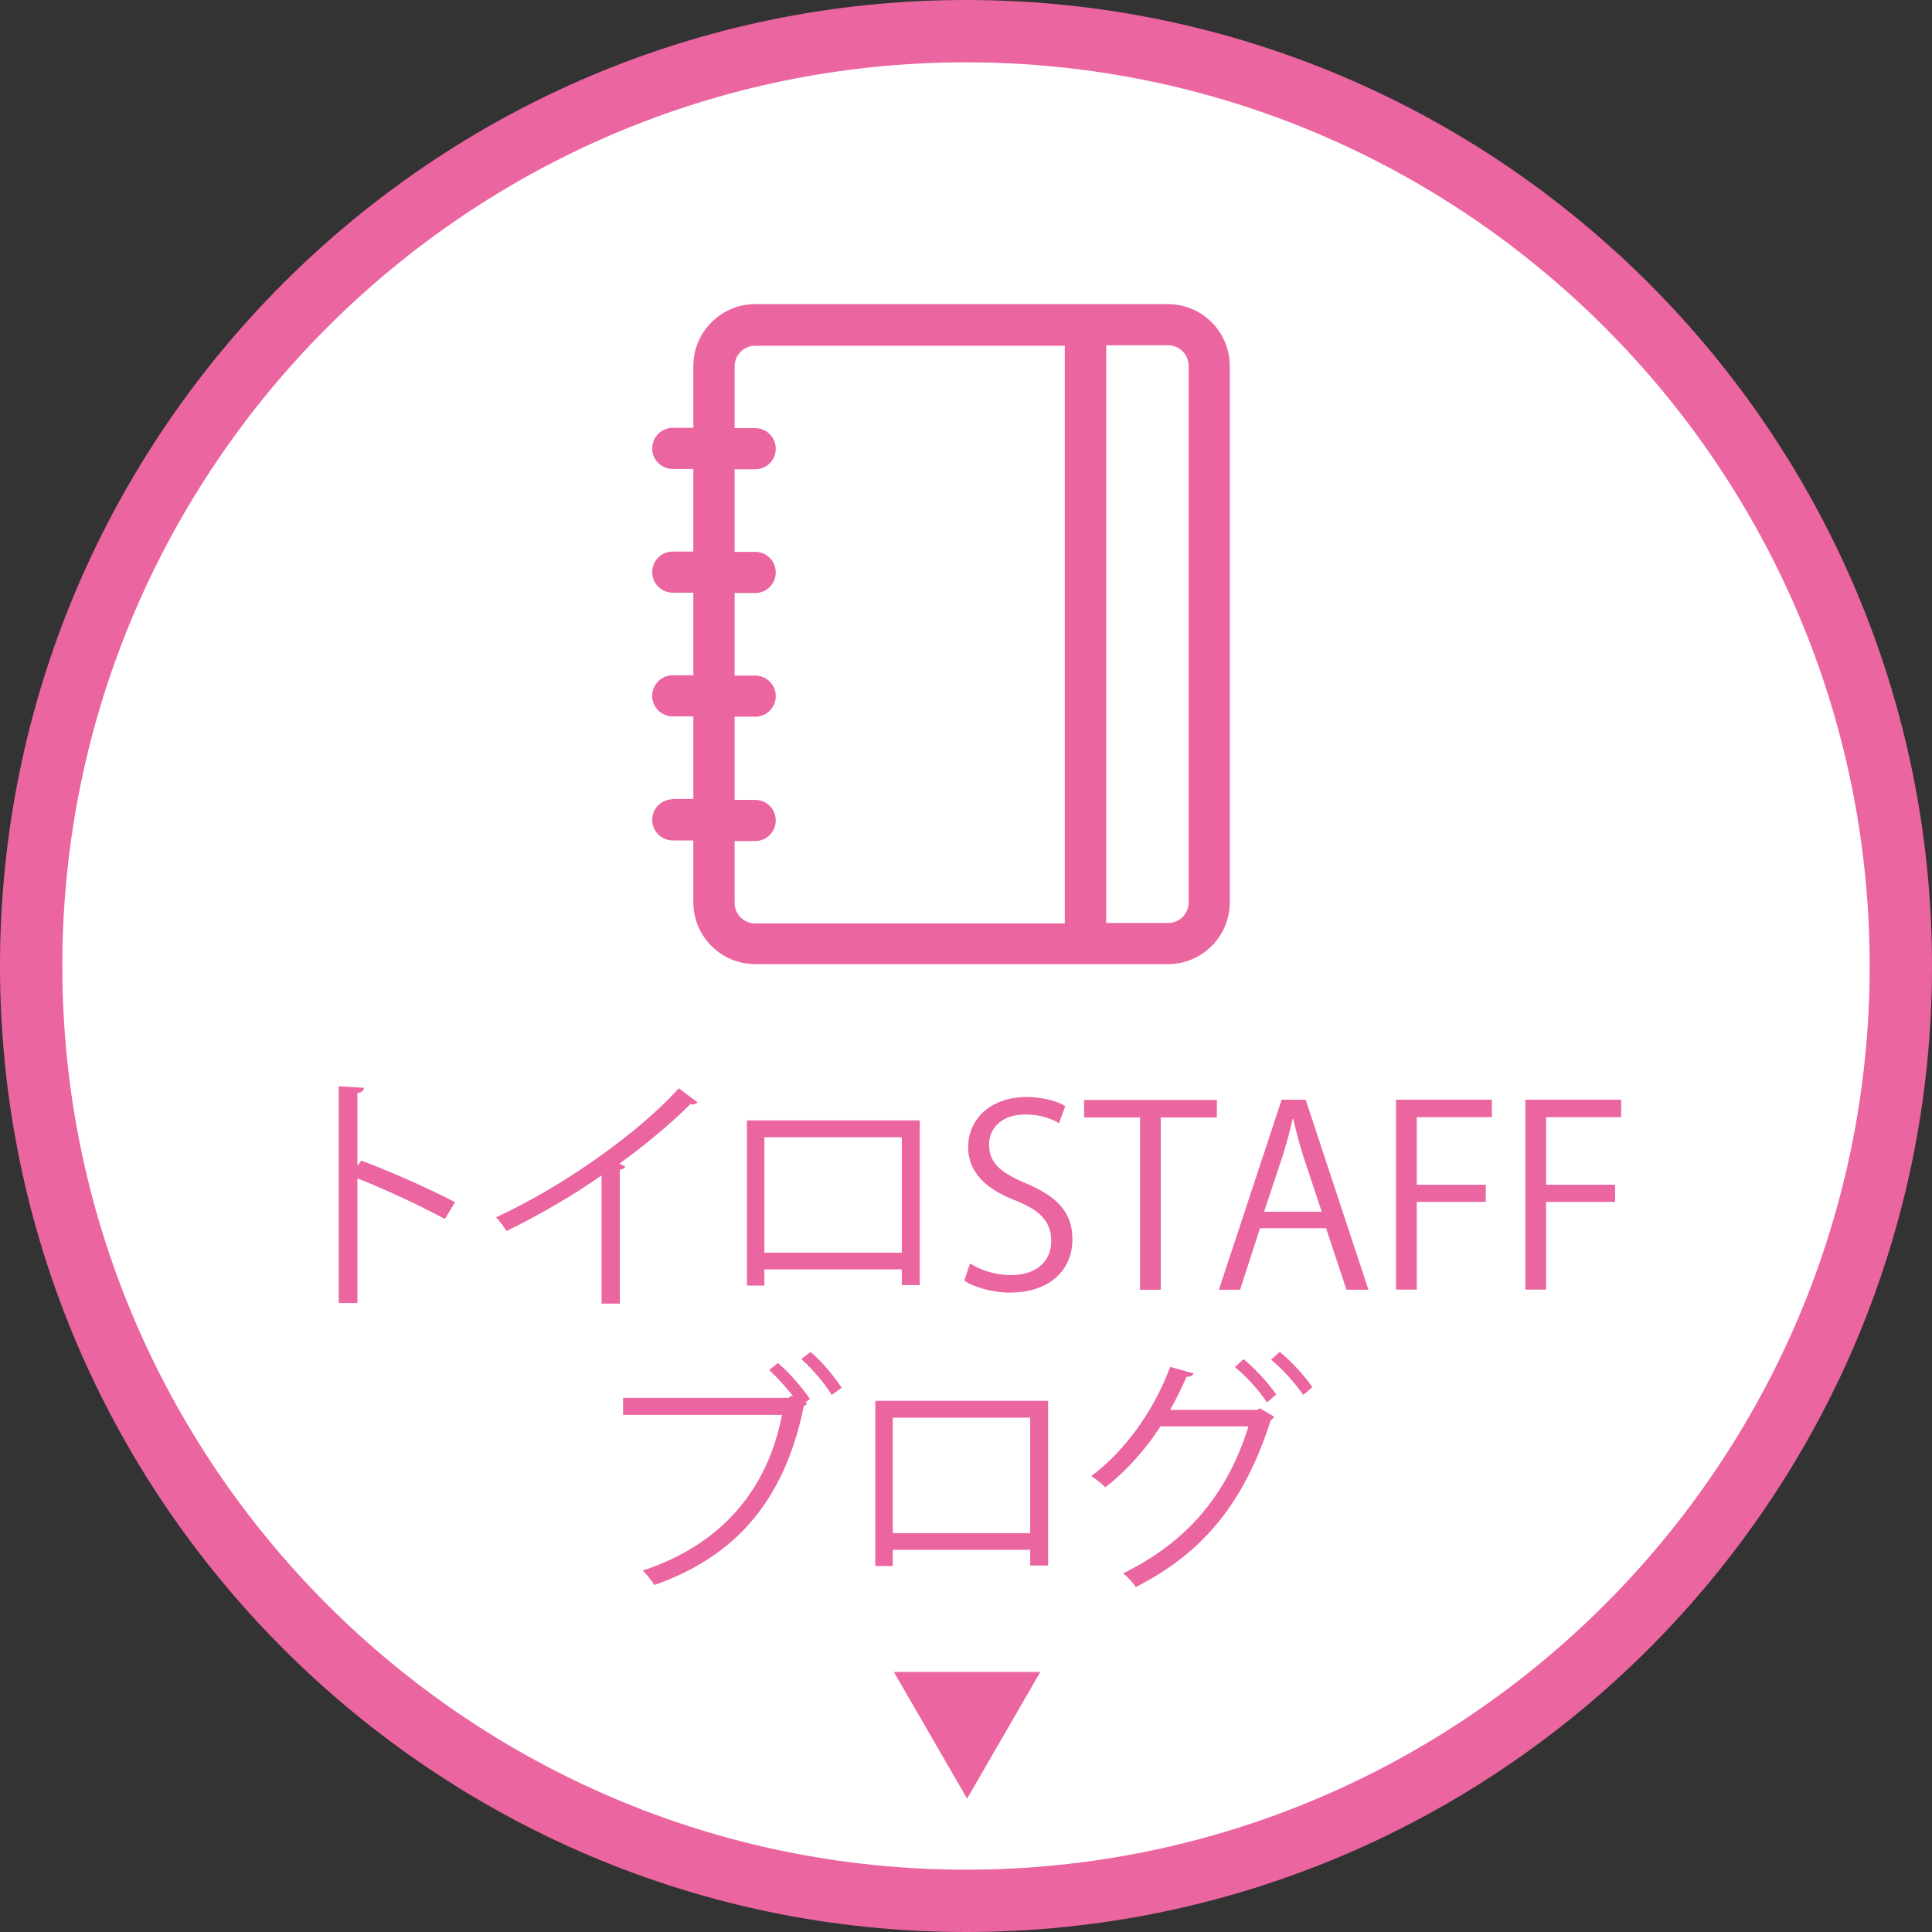 <?xml version="1.0" encoding="UTF-8"?><svg id="_レイヤー_2" xmlns="http://www.w3.org/2000/svg" viewBox="0 0 124 124"><rect x="0" y="0" width="124" height="124" fill="#333333" stroke="none"/><defs><style>.cls-1{fill:#eb65a1;}.cls-2{fill:#fff;}</style></defs><g id="_レイヤー_78"><g id="_楕円形_506"><circle class="cls-2" cx="62" cy="62" r="60"/><path class="cls-1" d="M62,124C27.81,124,0,96.19,0,62S27.81,0,62,0s62,27.81,62,62-27.81,62-62,62ZM62,4C30.02,4,4,30.02,4,62s26.02,58,58,58,58-26.02,58-58S93.98,4,62,4Z"/></g><path class="cls-1" d="M28.56,78.24c-1.63-.88-3.87-1.92-5.62-2.61v8h-1.2v-13.91l1.62.1c-.02.18-.14.29-.42.34v4.67l.24-.34c1.87.69,4.35,1.79,6.02,2.67l-.64,1.07Z"/><path class="cls-1" d="M44.77,70.75c-.06.08-.16.13-.3.13-.05,0-.1,0-.16-.02-1.23,1.25-3.01,2.71-4.56,3.83.13.05.32.14.38.18-.03.1-.18.19-.35.21v8.59h-1.17v-8.23c-1.7,1.2-3.91,2.5-6.1,3.57-.16-.26-.45-.66-.67-.88,4.37-2.02,9.16-5.44,11.73-8.28l1.2.9Z"/><path class="cls-1" d="M59.03,71.92v10.56h-1.15v-1.01h-8.82v1.04h-1.12v-10.6h11.09ZM57.88,80.4v-7.41h-8.82v7.41h8.82Z"/><path class="cls-1" d="M67.97,72.09c-.35-.22-1.12-.56-2.15-.56-1.7,0-2.34,1.04-2.34,1.92,0,1.2.74,1.81,2.37,2.5,1.97.83,2.98,1.84,2.98,3.59,0,1.94-1.41,3.42-4.03,3.42-1.1,0-2.3-.34-2.91-.77l.37-1.1c.66.43,1.63.75,2.62.75,1.63,0,2.59-.88,2.59-2.19,0-1.2-.66-1.94-2.24-2.58-1.84-.69-3.09-1.76-3.09-3.44,0-1.86,1.5-3.22,3.73-3.22,1.15,0,2.03.29,2.5.58l-.4,1.1Z"/><path class="cls-1" d="M78.1,71.72h-3.6v11.06h-1.33v-11.06h-3.59v-1.12h8.52v1.12Z"/><path class="cls-1" d="M87.83,82.78h-1.41l-1.31-3.95h-4.24l-1.28,3.95h-1.36l4.03-12.2h1.54l4.03,12.2ZM84.83,77.77l-1.2-3.62c-.26-.83-.46-1.6-.62-2.32h-.05c-.16.74-.38,1.5-.61,2.27l-1.22,3.67h3.7Z"/><path class="cls-1" d="M89.6,82.78v-12.2h6.15v1.12h-4.82v4.34h4.43v1.1h-4.43v5.63h-1.33Z"/><path class="cls-1" d="M97.9,82.78v-12.2h6.15v1.12h-4.82v4.34h4.43v1.1h-4.43v5.63h-1.33Z"/><path class="cls-1" d="M50.92,89.63c-.46-.59-1.07-1.26-1.55-1.7l.56-.45c.72.61,1.6,1.62,2.05,2.31l-.3.22.13.06c-.05.08-.13.14-.22.18-1.23,6.03-4.35,9.64-9.59,11.48-.19-.29-.51-.7-.74-.93,5.03-1.66,8-5.17,8.93-9.99h-10.2v-1.09h10.61l.21-.14.11.05ZM53.38,89.53c-.4-.69-1.3-1.74-1.95-2.3l.59-.46c.74.61,1.54,1.6,2,2.3l-.64.46Z"/><path class="cls-1" d="M67.27,89.92v10.56h-1.15v-1.01h-8.82v1.04h-1.12v-10.6h11.09ZM66.12,98.4v-7.41h-8.82v7.41h8.82Z"/><path class="cls-1" d="M81.8,90.91c-.06.1-.14.18-.24.24-1.7,5.3-4.32,8.5-8.66,10.71-.18-.27-.5-.64-.82-.88,4.11-2,6.69-5.07,8.05-9.43h-5.65c-.93,1.44-2.11,2.79-3.54,3.91-.21-.22-.59-.53-.9-.72,2.18-1.63,3.99-4.16,5.07-7.01l1.5.42c-.05.16-.24.22-.45.21-.32.72-.69,1.49-1.06,2.13h5.57l.19-.1.91.53ZM79.81,87.23c.75.61,1.63,1.58,2.1,2.27l-.59.51c-.48-.74-1.34-1.68-2.06-2.27l.56-.51ZM82.13,86.76c.75.61,1.63,1.57,2.1,2.27l-.59.5c-.48-.72-1.31-1.65-2.06-2.26l.56-.51Z"/><path class="cls-1" d="M57.37,107.31h9.4l-4.7,8.13-4.7-8.13Z"/><path class="cls-1" d="M43.18,51.3c-.73,0-1.32.59-1.32,1.32s.59,1.32,1.32,1.32h1.32v3.97c0,2.19,1.78,3.97,3.97,3.97h26.49c2.19,0,3.97-1.78,3.97-3.97V23.49c0-2.19-1.78-3.97-3.97-3.97h-26.49c-2.19,0-3.97,1.78-3.97,3.97v3.97h-1.32c-.73,0-1.32.59-1.32,1.32s.59,1.32,1.32,1.32h1.32v5.3h-1.32c-.73,0-1.32.59-1.32,1.32s.59,1.32,1.32,1.32h1.32v5.3h-1.32c-.73,0-1.32.59-1.32,1.32s.59,1.32,1.32,1.32h1.32v5.3h-1.32ZM76.29,23.49v34.43c0,.73-.59,1.32-1.32,1.32h-3.97V22.16h3.97c.73,0,1.32.59,1.32,1.32ZM47.15,46h1.32c.73,0,1.32-.59,1.32-1.32s-.59-1.32-1.32-1.32h-1.32v-5.3h1.32c.73,0,1.32-.59,1.32-1.32s-.59-1.32-1.32-1.32h-1.32v-5.3h1.32c.73,0,1.32-.59,1.32-1.32s-.59-1.32-1.32-1.32h-1.32v-3.97c0-.73.59-1.32,1.32-1.32h19.87v37.08h-19.87c-.73,0-1.32-.59-1.32-1.32v-3.97h1.32c.73,0,1.32-.59,1.32-1.32s-.59-1.32-1.32-1.32h-1.32v-5.3Z"/></g></svg>